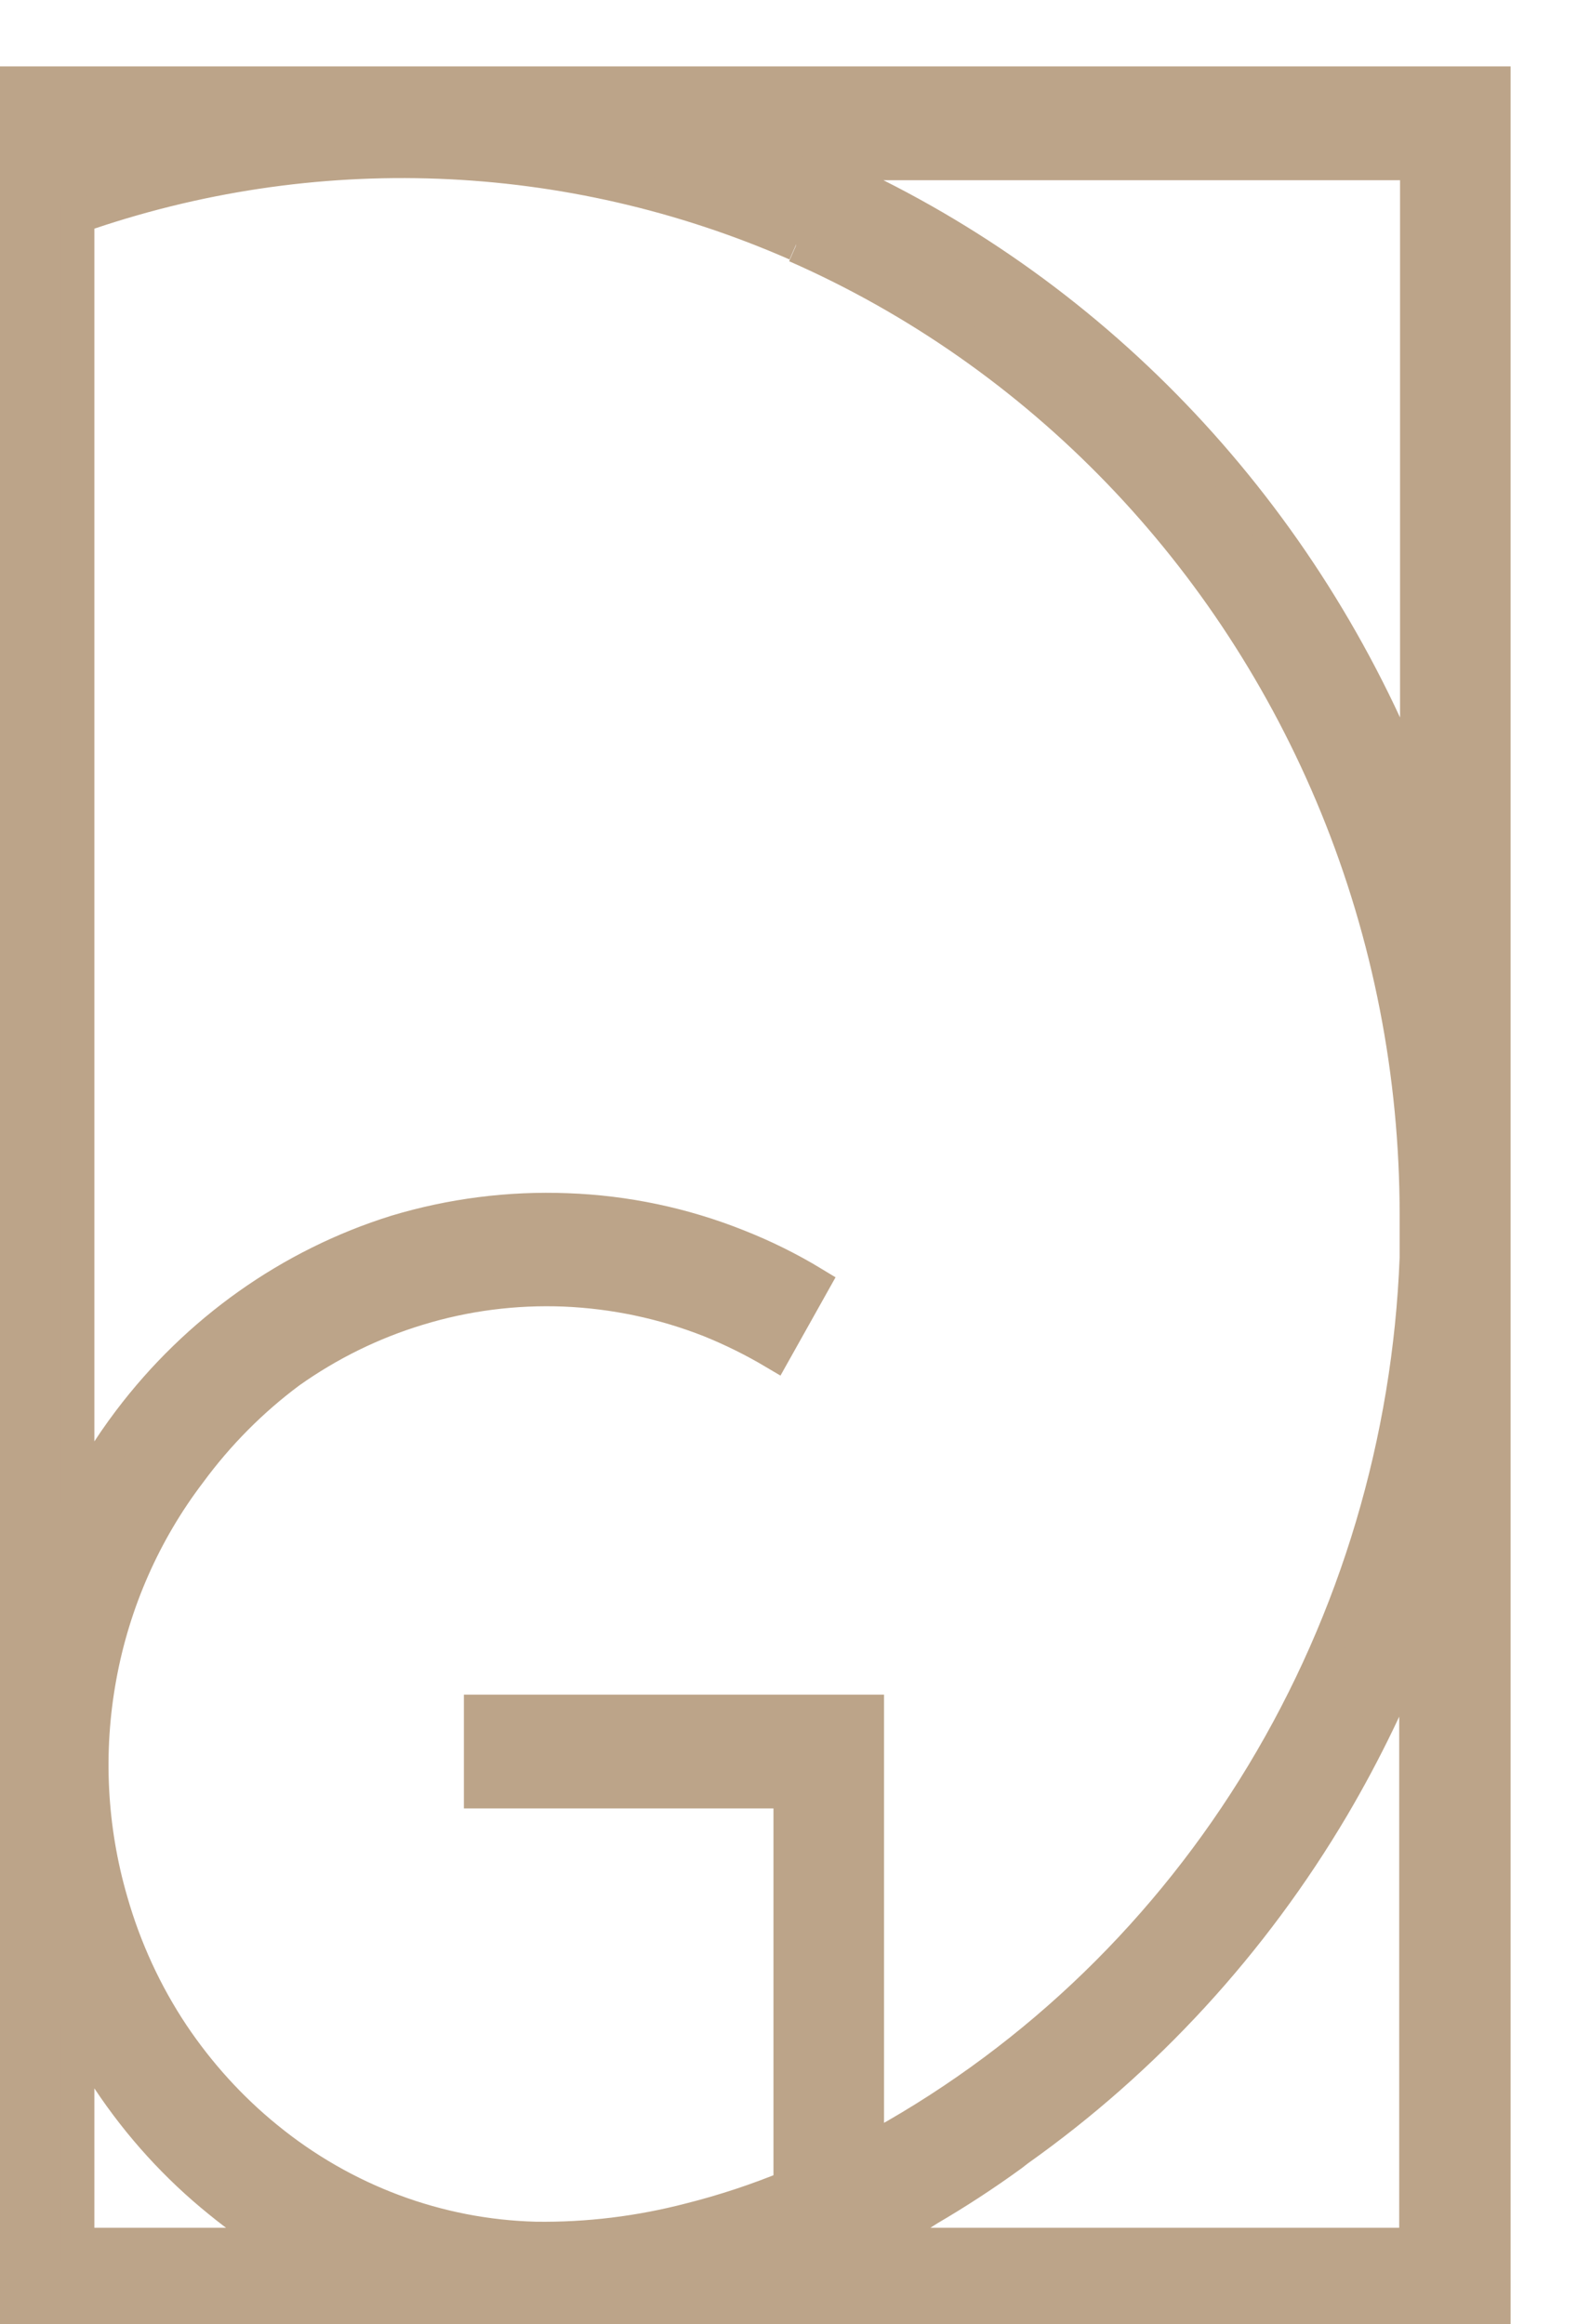 <svg width="19" height="28" viewBox="0 0 19 28" fill="none" xmlns="http://www.w3.org/2000/svg">
<path d="M0 28H18V1H0V28ZM9.588 2.964C12.521 4.253 14.856 6.673 16.1 9.712C16.737 11.27 17.064 12.945 17.063 14.637C17.063 14.807 17.063 14.978 17.063 15.154C16.978 17.358 16.34 19.502 15.211 21.372C14.082 23.243 12.501 24.776 10.626 25.819L10.451 25.912V21.587V20.616H5.789V21.587H9.519V26.341C9.128 26.503 8.726 26.636 8.317 26.739C7.707 26.898 7.081 26.975 6.452 26.966C5.276 26.936 4.141 26.512 3.216 25.757C2.779 25.402 2.396 24.98 2.079 24.507C1.753 24.017 1.504 23.476 1.341 22.905C1.086 22.028 1.039 21.101 1.204 20.201C1.368 19.301 1.741 18.456 2.289 17.737C2.629 17.275 3.034 16.867 3.49 16.528C3.964 16.192 4.485 15.936 5.036 15.769C5.607 15.594 6.201 15.518 6.796 15.541C7.398 15.566 7.993 15.691 8.556 15.913C8.823 16.021 9.081 16.149 9.329 16.296L9.798 15.459C9.508 15.283 9.204 15.133 8.89 15.009C8.232 14.746 7.536 14.6 6.831 14.575C6.135 14.548 5.44 14.637 4.772 14.838C3.499 15.236 2.375 16.032 1.556 17.117C1.32 17.429 1.113 17.763 0.937 18.115V2.612C3.764 1.621 6.844 1.738 9.593 2.943M0.937 24.388C1.05 24.619 1.175 24.843 1.311 25.06C1.681 25.615 2.13 26.108 2.643 26.522C2.875 26.712 3.12 26.884 3.376 27.039H0.937V24.388ZM17.068 27.039H10.381L10.466 27.003C10.665 26.91 10.865 26.806 11.059 26.698L11.189 26.615C11.531 26.415 11.864 26.198 12.186 25.964L12.266 25.902C13.798 24.816 15.091 23.408 16.06 21.768C16.448 21.109 16.782 20.418 17.058 19.701V27.039H17.068ZM16.953 9.34C15.623 6.072 13.12 3.468 9.972 2.075C9.883 2.033 9.788 2.008 9.698 1.971H17.068V9.624C17.033 9.531 17.008 9.433 16.968 9.34" fill="#BCA489"/>
<path d="M9.588 2.964C12.521 4.253 14.856 6.673 16.1 9.712C16.737 11.27 17.064 12.945 17.063 14.637C17.063 14.807 17.063 14.978 17.063 15.154C16.978 17.358 16.34 19.502 15.211 21.372C14.082 23.243 12.501 24.776 10.626 25.819L10.451 25.912V21.587V20.616H5.789V21.587H9.519V26.341C9.128 26.503 8.726 26.636 8.317 26.739C7.707 26.898 7.081 26.975 6.452 26.966C5.276 26.936 4.141 26.512 3.216 25.757C2.779 25.402 2.396 24.98 2.079 24.507C1.753 24.017 1.504 23.476 1.341 22.905C1.086 22.028 1.039 21.101 1.204 20.201C1.368 19.301 1.741 18.456 2.289 17.737C2.629 17.275 3.034 16.867 3.49 16.528C3.964 16.192 4.485 15.936 5.036 15.769C5.607 15.594 6.201 15.518 6.796 15.541C7.398 15.566 7.993 15.691 8.556 15.913C8.823 16.021 9.081 16.149 9.329 16.296L9.798 15.459C9.508 15.283 9.204 15.133 8.89 15.009C8.232 14.746 7.536 14.6 6.831 14.575C6.135 14.548 5.44 14.637 4.772 14.838C3.499 15.236 2.375 16.032 1.556 17.117C1.32 17.429 1.113 17.763 0.937 18.115V2.612C3.764 1.621 6.844 1.738 9.593 2.943M16.953 9.34C15.623 6.072 13.12 3.468 9.972 2.075C9.883 2.033 9.788 2.008 9.698 1.971H17.068V9.624C17.033 9.531 17.008 9.433 16.968 9.34M0 28H18V1H0V28ZM0.937 24.388C1.05 24.619 1.175 24.843 1.311 25.06C1.681 25.615 2.13 26.108 2.643 26.522C2.875 26.712 3.12 26.884 3.376 27.039H0.937V24.388ZM17.068 27.039H10.381L10.466 27.003C10.665 26.91 10.865 26.806 11.059 26.698L11.189 26.615C11.531 26.415 11.864 26.198 12.186 25.964L12.266 25.902C13.798 24.816 15.091 23.408 16.06 21.768C16.448 21.109 16.782 20.418 17.058 19.701V27.039H17.068Z" stroke="#BCA489" stroke-width="0.4"/>
</svg>

